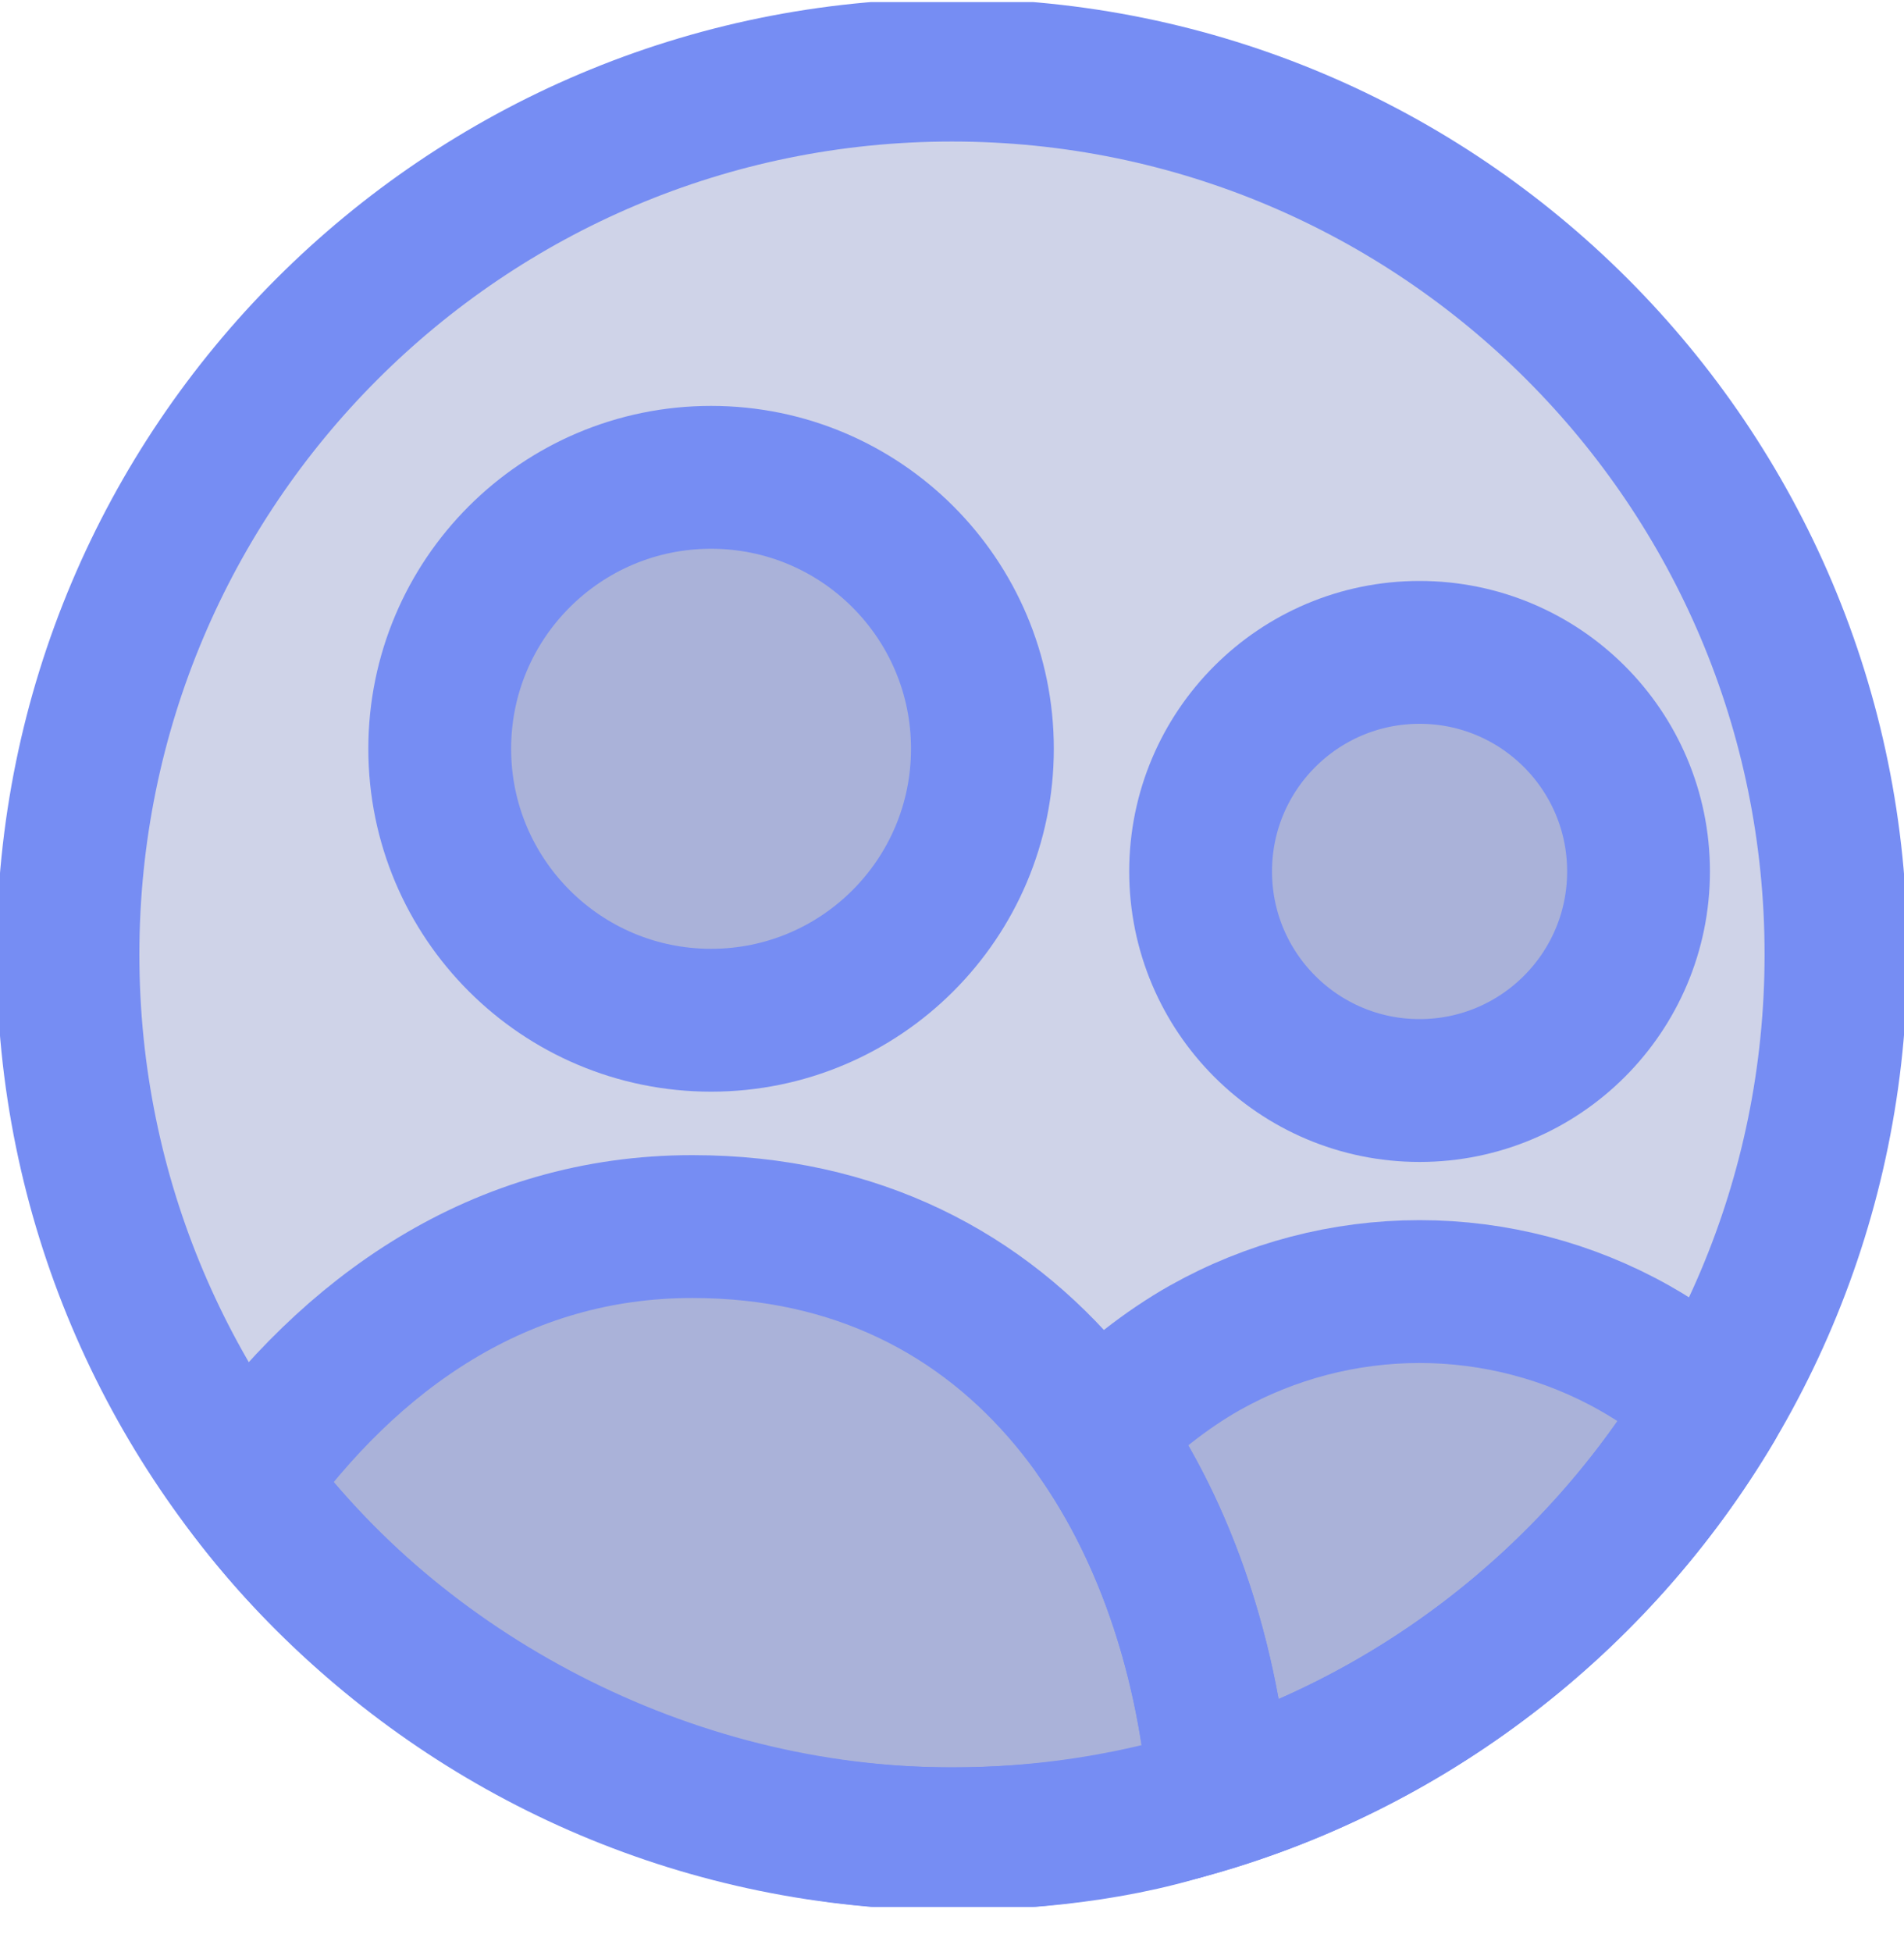 <svg width="40" height="41" viewBox="0 0 40 41" fill="none" xmlns="http://www.w3.org/2000/svg">
<g clip-path="url(#clip0_188_495)">
<path d="M19.999 38.615C9.742 38.615 1.428 30.3 1.428 20.044C1.428 9.787 9.742 1.472 19.999 1.472C30.256 1.472 38.571 9.787 38.571 20.044C38.571 30.3 30.256 38.615 19.999 38.615Z" fill="#0F278E" fill-opacity="0.2"/>
<path d="M29.823 22.901C27.282 22.901 25.223 20.841 25.223 18.3C25.223 15.76 27.282 13.7 29.823 13.7C32.363 13.7 34.423 15.76 34.423 18.3C34.423 20.841 32.363 22.901 29.823 22.901Z" fill="#18319C" fill-opacity="0.2"/>
<path d="M14.939 21.425C11.79 21.425 9.238 18.872 9.238 15.724C9.238 12.576 11.79 10.024 14.939 10.024C18.087 10.024 20.639 12.576 20.639 15.724C20.639 18.872 18.087 21.425 14.939 21.425Z" fill="#18319C" fill-opacity="0.2"/>
<path d="M29.823 22.901C27.282 22.901 25.223 20.841 25.223 18.3C25.223 15.76 27.282 13.7 29.823 13.7C32.363 13.7 34.423 15.76 34.423 18.3C34.423 20.841 32.363 22.901 29.823 22.901Z" stroke="#768DF3" stroke-width="3" stroke-linecap="square" stroke-linejoin="round"/>
<path d="M14.939 21.425C11.79 21.425 9.238 18.872 9.238 15.724C9.238 12.576 11.79 10.024 14.939 10.024C18.087 10.024 20.639 12.576 20.639 15.724C20.639 18.872 18.087 21.425 14.939 21.425Z" stroke="#768DF3" stroke-width="3" stroke-linecap="square" stroke-linejoin="round"/>
<path d="M25.618 37.704C24.02 38.347 21.889 38.615 20 38.615C13.962 38.615 8.326 35.535 5.111 31.137C7.363 27.976 10.51 25.758 14.544 25.758C21.455 25.758 25.096 31.453 25.618 37.704Z" fill="#18319C" fill-opacity="0.2"/>
<path d="M24.791 37.991C25.079 37.905 25.356 37.81 25.618 37.704C25.385 34.912 24.529 32.23 23.038 30.118L23.035 30.088C23.669 29.419 24.506 28.758 25.316 28.302C26.692 27.529 28.244 27.123 29.822 27.123C31.401 27.123 32.952 27.529 34.328 28.302C34.923 28.637 35.477 29.035 35.98 29.488L35.983 29.505C33.536 33.63 29.537 36.727 24.791 37.991Z" fill="#18319C" fill-opacity="0.2"/>
<path d="M25.618 37.704C24.02 38.347 21.889 38.615 20 38.615C13.962 38.615 8.326 35.535 5.111 31.137C7.363 27.976 10.51 25.758 14.544 25.758C21.455 25.758 25.096 31.453 25.618 37.704Z" stroke="#768DF3" stroke-width="3" stroke-linecap="square" stroke-linejoin="round"/>
<path d="M19.999 38.615C9.742 38.615 1.428 30.3 1.428 20.044C1.428 9.787 9.742 1.472 19.999 1.472C30.256 1.472 38.571 9.787 38.571 20.044C38.571 30.3 30.256 38.615 19.999 38.615Z" stroke="#768DF3" stroke-width="3" stroke-linecap="square" stroke-linejoin="round"/>
<path d="M24.791 37.991C25.079 37.905 25.356 37.81 25.618 37.704C25.385 34.912 24.529 32.23 23.038 30.118L23.035 30.088C23.669 29.419 24.506 28.758 25.316 28.302C26.692 27.529 28.244 27.123 29.822 27.123C31.401 27.123 32.952 27.529 34.328 28.302C34.923 28.637 35.477 29.035 35.98 29.488L35.983 29.505C33.536 33.63 29.537 36.727 24.791 37.991Z" stroke="#768DF3" stroke-width="3" stroke-linecap="square" stroke-linejoin="round"/>
</g>
<defs>
<clipPath id="clip0_188_495">
<rect width="40" height="40" fill="white" transform="translate(0 0.044)"/>
</clipPath>
</defs>
</svg>
